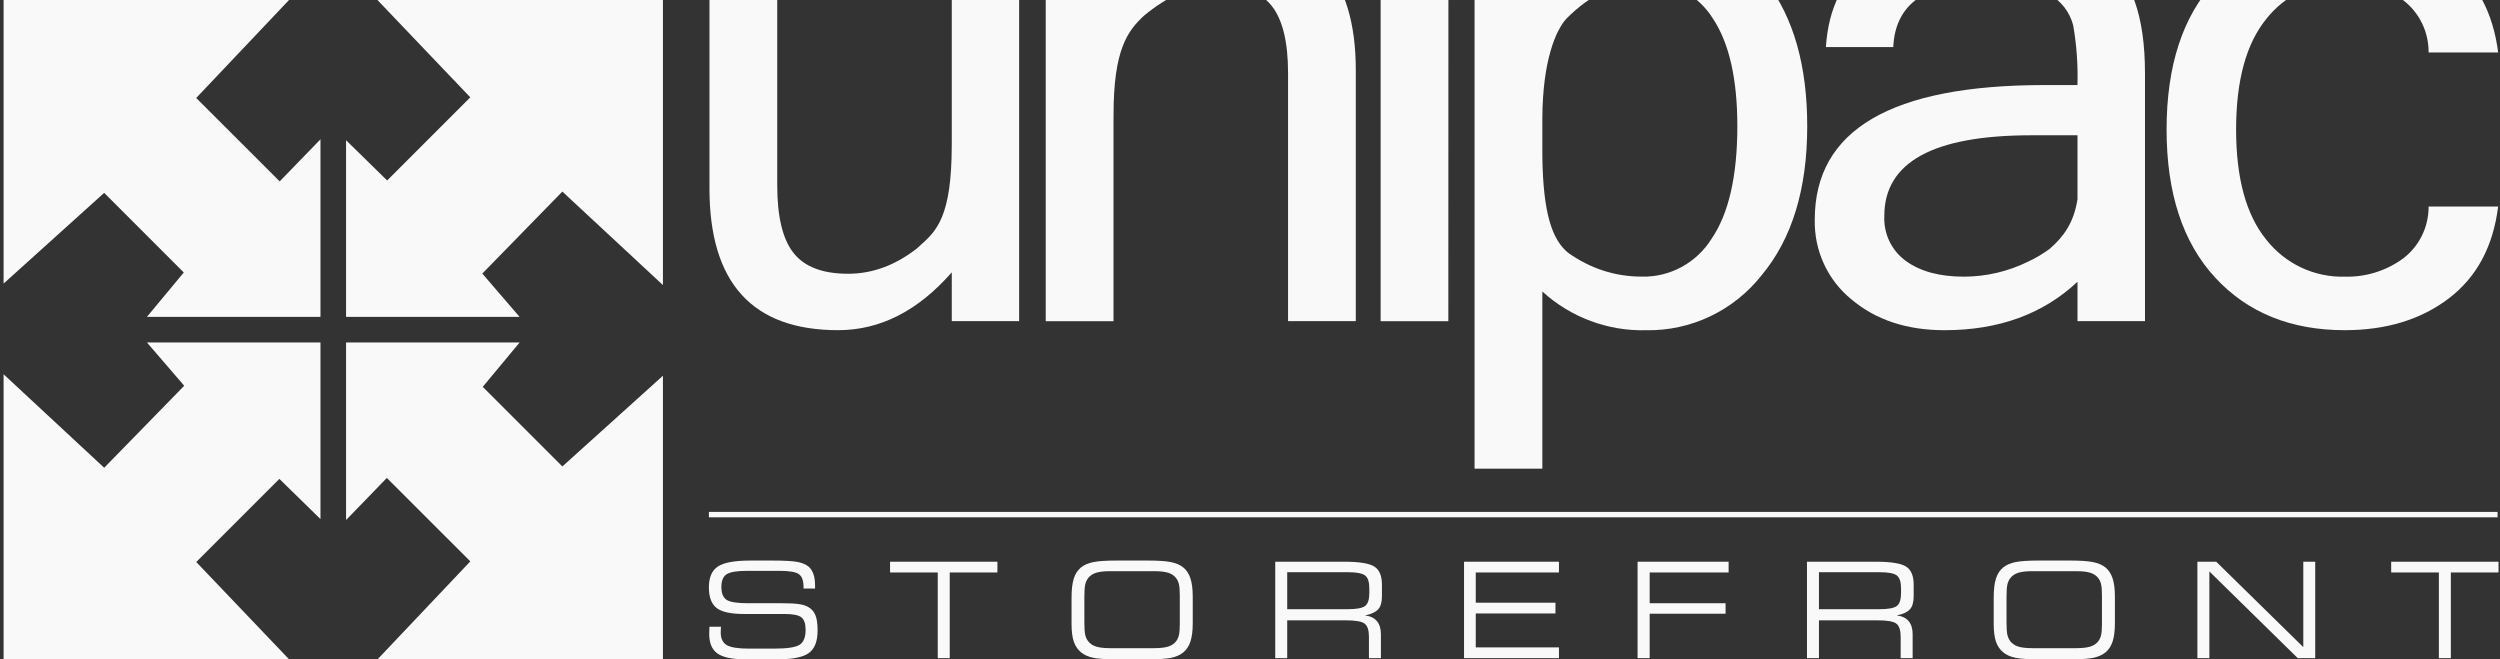 <svg xmlns="http://www.w3.org/2000/svg" fill="none" viewBox="0 0 364 96" height="96" width="364">
<rect x="0" y="0" width="364" height="96" fill="#333333" stroke="none"/>
<g clip-path="url(#clip0_87_3781)">
<path fill="#F9F9F9" d="M0.523 0H42.082L28.569 14.264L40.725 26.409L46.661 20.281V46.138H21.389L26.758 39.674L15.167 28.081L0.523 41.286V0Z"></path>
<path fill="#F9F9F9" d="M96.523 41.505L81.877 27.895L70.224 39.831L75.651 46.138H50.386V20.418L56.368 26.277L68.472 14.171L54.954 0H96.523V41.505Z"></path>
<path fill="#F9F9F9" d="M0.523 54.495L15.17 68.106L26.822 56.166L21.393 49.862H46.661V75.581L40.677 69.724L28.574 81.829L42.092 96H0.523V54.495Z"></path>
<path fill="#F9F9F9" d="M96.523 96H54.967L68.478 81.736L56.324 69.587L50.386 75.715V49.862H75.66L70.288 56.326L81.879 67.915L96.522 54.709L96.523 96Z"></path>
<g clip-path="url(#clip1_87_3781)">
<path fill="#F9F9F9" d="M210.877 46.763H201.021V-9.1H210.89L210.877 46.763Z"></path>
<path fill="#F9F9F9" d="M341.393 48.075C333.532 48.075 327.244 45.521 322.528 40.414C317.813 35.307 315.455 28.121 315.455 18.857C315.455 9.549 317.813 2.353 322.528 -2.731C327.244 -7.815 333.532 -10.36 341.393 -10.365C347.454 -10.365 352.506 -8.82 356.553 -5.73C360.6 -2.641 362.992 1.816 363.729 7.639H353.606C353.617 6.159 353.286 4.697 352.637 3.371C351.989 2.045 351.043 0.892 349.874 0.005C347.405 -1.789 344.424 -2.714 341.389 -2.627C339.202 -2.688 337.031 -2.232 335.048 -1.296C333.064 -0.359 331.324 1.033 329.961 2.77C327.04 6.368 325.578 11.73 325.577 18.855C325.577 25.945 327.039 31.288 329.961 34.885C331.324 36.621 333.066 38.013 335.049 38.95C337.033 39.886 339.202 40.342 341.389 40.282C344.424 40.369 347.405 39.444 349.874 37.65C351.038 36.771 351.983 35.628 352.63 34.311C353.28 32.994 353.614 31.541 353.606 30.069H363.729C363.001 35.896 360.608 40.354 356.553 43.441C352.498 46.529 347.444 48.074 341.393 48.075Z"></path>
<path fill="#F9F9F9" d="M122.035 48.073C128.151 48.073 133.666 45.266 138.579 39.651V46.758H148.386V-9.1H138.579V20.512C138.575 20.699 138.574 20.896 138.574 21.102C138.574 31.645 136.332 33.643 133.926 35.788C133.785 35.914 133.643 36.041 133.502 36.169L133.504 36.169C130.362 38.629 127.025 39.858 123.495 39.858C119.806 39.864 117.163 38.865 115.564 36.864C113.966 34.862 113.167 31.58 113.167 27.018V-9.1H103.299V27.436C103.297 41.194 109.542 48.073 122.035 48.073Z" clip-rule="evenodd" fill-rule="evenodd"></path>
<path fill="#F9F9F9" d="M178.668 -10.36C172.548 -10.369 167.034 -7.578 162.127 -1.989V-9.101H152.259V46.77H162.127V17.482C162.131 17.262 162.135 17.028 162.133 16.781C162.116 7.186 164.203 4.488 166.541 2.304C169.991 -0.569 173.602 -2.195 177.159 -2.195C180.845 -2.2 183.498 -1.201 185.116 0.8C186.734 2.802 187.542 6.083 187.542 10.645V46.758H197.404V10.229C197.404 -3.497 191.157 -10.36 178.668 -10.36Z" clip-rule="evenodd" fill-rule="evenodd"></path>
<path fill="#F9F9F9" d="M224.565 -2.415C228.95 -7.718 234.221 -10.369 240.379 -10.369C247.616 -10.369 253.216 -7.78 257.183 -2.602C261.148 2.577 263.132 9.57 263.133 18.377C263.133 27.54 260.914 34.78 256.477 40.097C254.466 42.637 251.909 44.678 249.001 46.061C246.093 47.445 242.912 48.135 239.7 48.08C234.131 48.235 228.715 46.219 224.565 42.446V68.238H214.697V-9.101H224.565V-2.415ZM228.28 36.778C226.037 34.895 224.669 31.215 224.565 22.707V17.171C224.613 8.847 226.511 4.447 228.042 2.743C231.585 -0.837 235.402 -2.627 239.492 -2.627C241.46 -2.692 243.41 -2.233 245.149 -1.296C246.888 -0.36 248.356 1.023 249.406 2.713C251.773 6.277 252.957 11.497 252.957 18.375C252.955 25.641 251.703 31.108 249.198 34.776C248.117 36.498 246.619 37.909 244.845 38.872C243.073 39.836 241.085 40.32 239.074 40.278C235.153 40.277 231.555 39.11 228.28 36.778Z" clip-rule="evenodd" fill-rule="evenodd"></path>
<path fill="#F9F9F9" d="M283.121 48.077C291.022 48.078 297.474 45.727 302.483 41.022V46.761H312.31V10.645C312.308 2.325 310.322 -3.257 306.353 -6.101C302.383 -8.944 296.849 -10.366 289.752 -10.366C274.547 -10.366 266.58 -4.626 265.852 6.854H275.66C275.941 0.538 280.464 -2.62 289.231 -2.62C293.404 -2.618 296.447 -2.021 298.36 -0.83C299.214 -0.36 299.965 0.281 300.565 1.055C301.166 1.83 301.605 2.72 301.854 3.673C302.357 6.547 302.566 9.467 302.478 12.385H297.682C275.38 12.385 264.23 18.914 264.23 31.97C264.178 34.19 264.63 36.392 265.554 38.404C266.478 40.417 267.847 42.187 269.553 43.575C273.1 46.577 277.623 48.077 283.121 48.077ZM298.458 36.211C300.447 34.48 301.964 32.423 302.483 28.999V19.698H295.751C281.488 19.698 274.356 23.612 274.356 31.44C274.295 32.712 274.551 33.978 275.098 35.123C275.646 36.267 276.469 37.254 277.491 37.991C279.582 39.519 282.4 40.282 285.944 40.282C289.201 40.277 292.413 39.521 295.34 38.071C296.443 37.557 297.487 36.933 298.458 36.211Z" clip-rule="evenodd" fill-rule="evenodd"></path>
</g>
<path stroke-width="0.788" stroke="#F9F9F9" d="M103.214 74.927H363.645"></path>
<path fill="#F9F9F9" d="M356.842 95.825H355.099V83.352H348.156V81.786H363.785V83.352H356.842V95.825Z"></path>
<path fill="#F9F9F9" d="M321.683 95.825H319.94V81.786H322.682L335.362 94.222V81.786H337.095V95.825H334.552L321.683 83.201V95.825Z"></path>
<path fill="#F9F9F9" d="M296.784 95.995C295.283 95.995 294.175 95.923 293.459 95.778C292.743 95.627 292.159 95.373 291.707 95.014C291.204 94.612 290.84 94.084 290.614 93.43C290.394 92.777 290.284 91.916 290.284 90.847V87.019C290.284 85.85 290.394 84.92 290.614 84.228C290.834 83.537 291.192 82.993 291.688 82.597C292.134 82.245 292.721 81.994 293.45 81.843C294.184 81.692 295.29 81.617 296.766 81.617H301.448C302.923 81.617 304.026 81.692 304.754 81.843C305.489 81.994 306.079 82.245 306.525 82.597C307.009 82.981 307.364 83.515 307.59 84.2C307.816 84.879 307.929 85.762 307.929 86.849V90.762C307.929 91.856 307.816 92.742 307.59 93.421C307.364 94.1 307.009 94.631 306.525 95.014C306.079 95.373 305.498 95.627 304.782 95.778C304.073 95.923 302.961 95.995 301.448 95.995H296.784ZM302.277 83.163H295.937C295.032 83.163 294.335 83.242 293.845 83.399C293.355 83.556 292.972 83.817 292.696 84.181C292.495 84.445 292.354 84.76 292.272 85.124C292.19 85.482 292.149 86.083 292.149 86.925V87.17V90.611C292.149 91.454 292.19 92.057 292.272 92.422C292.354 92.78 292.495 93.091 292.696 93.355C292.972 93.72 293.355 93.98 293.845 94.138C294.335 94.295 295.032 94.373 295.937 94.373H302.277C303.181 94.373 303.878 94.295 304.368 94.138C304.858 93.98 305.241 93.72 305.517 93.355C305.706 93.104 305.841 92.805 305.922 92.459C306.004 92.107 306.045 91.564 306.045 90.828V90.357V86.708C306.045 85.966 306.004 85.423 305.922 85.077C305.841 84.731 305.706 84.433 305.517 84.181C305.241 83.817 304.858 83.556 304.368 83.399C303.878 83.242 303.181 83.163 302.277 83.163Z"></path>
<path fill="#F9F9F9" d="M273.675 83.314H264.839V88.697H273.675C274.931 88.697 275.763 88.543 276.172 88.235C276.586 87.921 276.793 87.289 276.793 86.34V85.671C276.793 84.728 276.586 84.1 276.172 83.785C275.763 83.471 274.931 83.314 273.675 83.314ZM264.839 95.825H263.096V81.786H273.11C275.339 81.786 276.815 82.025 277.537 82.503C278.266 82.974 278.63 83.848 278.63 85.124V86.812C278.63 87.679 278.448 88.314 278.084 88.716C277.726 89.118 277.085 89.417 276.162 89.612C276.928 89.694 277.506 89.967 277.895 90.432C278.285 90.891 278.48 91.529 278.48 92.346V95.825H276.737V92.695C276.737 91.777 276.536 91.152 276.134 90.819C275.738 90.486 274.809 90.319 273.345 90.319H264.839V95.825Z"></path>
<path fill="#F9F9F9" d="M238.432 95.825V81.786H251.686V83.352H240.193V87.83H251.244V89.357H240.193V95.825H238.432Z"></path>
<path fill="#F9F9F9" d="M213.164 95.825V81.786H226.984V83.352H214.869V87.754H226.475V89.32H214.869V94.26H226.984V95.825H213.164Z"></path>
<path fill="#F9F9F9" d="M196.255 83.314H187.419V88.697H196.255C197.511 88.697 198.343 88.543 198.752 88.235C199.166 87.921 199.373 87.289 199.373 86.34V85.671C199.373 84.728 199.166 84.1 198.752 83.785C198.343 83.471 197.511 83.314 196.255 83.314ZM187.419 95.825H185.676V81.786H195.69C197.919 81.786 199.395 82.025 200.118 82.503C200.846 82.974 201.21 83.848 201.21 85.124V86.812C201.21 87.679 201.028 88.314 200.664 88.716C200.306 89.118 199.665 89.417 198.742 89.612C199.508 89.694 200.086 89.967 200.476 90.432C200.865 90.891 201.06 91.529 201.06 92.346V95.825H199.317V92.695C199.317 91.777 199.116 91.152 198.714 90.819C198.318 90.486 197.389 90.319 195.925 90.319H187.419V95.825Z"></path>
<path fill="#F9F9F9" d="M162.518 95.995C161.017 95.995 159.908 95.923 159.192 95.778C158.476 95.627 157.892 95.373 157.44 95.014C156.938 94.612 156.573 94.084 156.347 93.43C156.127 92.777 156.018 91.916 156.018 90.847V87.019C156.018 85.85 156.127 84.92 156.347 84.228C156.567 83.537 156.925 82.993 157.421 82.597C157.867 82.245 158.454 81.994 159.183 81.843C159.918 81.692 161.023 81.617 162.499 81.617H167.181C168.657 81.617 169.759 81.692 170.488 81.843C171.222 81.994 171.813 82.245 172.259 82.597C172.742 82.981 173.097 83.515 173.323 84.2C173.549 84.879 173.662 85.762 173.662 86.849V90.762C173.662 91.856 173.549 92.742 173.323 93.421C173.097 94.1 172.742 94.631 172.259 95.014C171.813 95.373 171.232 95.627 170.516 95.778C169.806 95.923 168.695 95.995 167.181 95.995H162.518ZM168.01 83.163H161.67C160.766 83.163 160.068 83.242 159.579 83.399C159.089 83.556 158.706 83.817 158.429 84.181C158.228 84.445 158.087 84.76 158.005 85.124C157.924 85.482 157.883 86.083 157.883 86.925V87.17V90.611C157.883 91.454 157.924 92.057 158.005 92.422C158.087 92.78 158.228 93.091 158.429 93.355C158.706 93.72 159.089 93.98 159.579 94.138C160.068 94.295 160.766 94.373 161.67 94.373H168.01C168.914 94.373 169.612 94.295 170.101 94.138C170.591 93.98 170.974 93.72 171.251 93.355C171.439 93.104 171.574 92.805 171.656 92.459C171.737 92.107 171.778 91.564 171.778 90.828V90.357V86.708C171.778 85.966 171.737 85.423 171.656 85.077C171.574 84.731 171.439 84.433 171.251 84.181C170.974 83.817 170.591 83.556 170.101 83.399C169.612 83.242 168.914 83.163 168.01 83.163Z"></path>
<path fill="#F9F9F9" d="M138.279 95.825H136.536V83.352H129.593V81.786H145.222V83.352H138.279V95.825Z"></path>
<path fill="#F9F9F9" d="M103.299 91.252H104.976C104.969 91.322 104.963 91.413 104.957 91.526C104.944 91.796 104.938 91.982 104.938 92.082C104.938 92.962 105.227 93.575 105.805 93.921C106.382 94.266 107.463 94.439 109.045 94.439H112.71C114.613 94.439 115.853 94.251 116.431 93.874C117.009 93.496 117.298 92.777 117.298 91.715C117.298 90.828 117.097 90.222 116.695 89.895C116.293 89.562 115.467 89.395 114.217 89.395H108.292C106.42 89.395 105.104 89.106 104.344 88.528C103.591 87.943 103.214 86.944 103.214 85.529C103.214 84.084 103.644 83.072 104.504 82.493C105.371 81.909 106.954 81.617 109.252 81.617H112.437C114.176 81.617 115.395 81.683 116.092 81.815C116.789 81.947 117.335 82.176 117.731 82.503C118.051 82.779 118.287 83.144 118.438 83.597C118.595 84.043 118.673 84.606 118.673 85.284V85.69H116.996V85.473C116.996 84.549 116.773 83.927 116.327 83.606C115.888 83.279 114.952 83.116 113.52 83.116H108.734C107.277 83.116 106.294 83.282 105.786 83.615C105.283 83.949 105.032 84.561 105.032 85.454C105.032 86.359 105.277 86.981 105.767 87.321C106.263 87.66 107.29 87.83 108.847 87.83H113.887C114.986 87.83 115.812 87.874 116.365 87.962C116.924 88.05 117.37 88.195 117.703 88.396C118.186 88.678 118.529 89.075 118.73 89.584C118.937 90.093 119.04 90.835 119.04 91.809C119.04 93.368 118.62 94.455 117.778 95.071C116.943 95.687 115.432 95.995 113.247 95.995H108.489C106.605 95.995 105.261 95.712 104.457 95.146C103.66 94.574 103.261 93.628 103.261 92.308C103.261 92.132 103.27 91.834 103.289 91.413C103.289 91.344 103.292 91.29 103.299 91.252Z"></path>
</g>
<defs>
<clipPath id="clip0_87_3781">
<rect transform="translate(0.523)" fill="white" height="96" width="363.262"></rect>
</clipPath>
<clipPath id="clip1_87_3781">
<rect transform="translate(103.214)" fill="white" height="68.237" width="260.571"></rect>
</clipPath>
</defs>
</svg>
